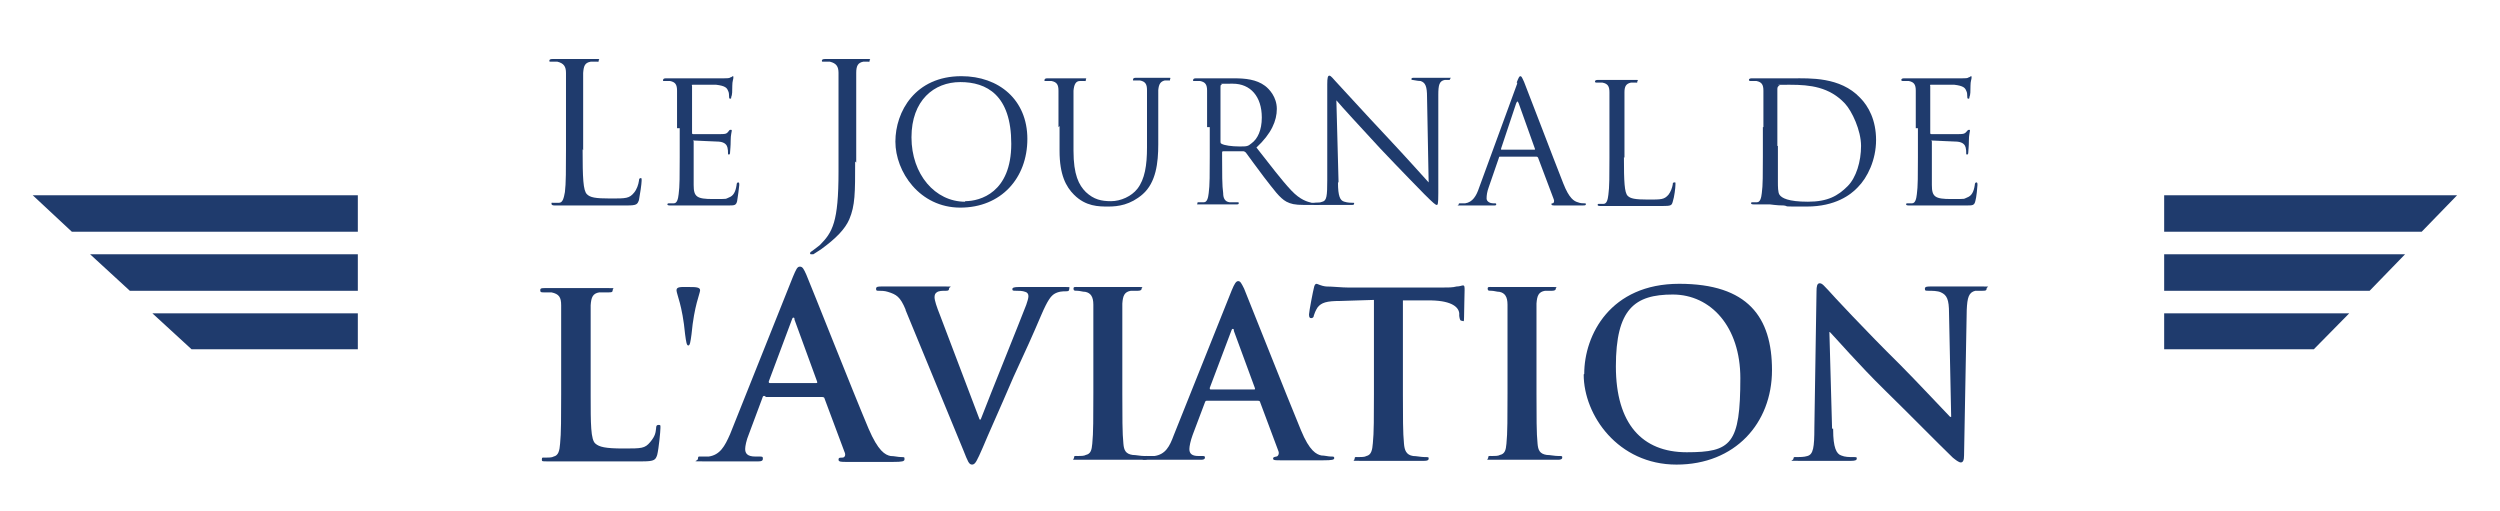 <?xml version="1.0" encoding="UTF-8"?> <svg xmlns="http://www.w3.org/2000/svg" id="Calque_1" data-name="Calque 1" version="1.1" viewBox="0 0 466 95.3"><defs><style> .cls-1 { fill: #1f3b6d; stroke-width: 0px; } </style></defs><g><path class="cls-1" d="M108.6,27.8c0,5.4.1,7.7.8,8.4.6.6,1.5.8,4.4.8s3.5,0,4.4-1.1c.5-.6.8-1.5.9-2.2,0-.3.1-.5.3-.5s.2,0,.2.5-.3,2.6-.5,3.6c-.3.8-.4,1-2.3,1s-4.5,0-6.1,0c-1.5,0-2.7,0-3.7,0h-3.6q-.6,0-.6-.3c0-.3,0-.2.3-.2s.8,0,1.1,0c.7,0,.9-.9,1.1-2,.2-1.5.2-4.4.2-7.9v-14.3c0-1.2-.4-1.8-1.6-2.1-.3,0-.9,0-1.2,0s-.3,0-.3-.2.2-.3.6-.3c1.6,0,3.9,0,4.1,0s2.8,0,3.9,0,.6,0,.6.3-.1.2-.3.2c-.3,0-.8,0-1.2,0-1.1.2-1.3.8-1.4,2.1v14.4h0Z"></path><path class="cls-1" d="M126.2,23.7v-6.8c0-1.1-.3-1.6-1.3-1.8h-1.1c-.3,0-.2,0-.2-.2s.2-.3.5-.3h10.8c.6,0,1.1,0,1.3-.2.2,0,.3-.2.4-.2s.1,0,.1.3-.2.6-.2,1.5,0,1.7-.2,2.1c0,.2,0,.3-.2.3s-.2-.2-.2-.4,0-.8-.2-1.1c-.2-.5-.5-.9-2.2-1.1h-4.3c-.4,0-.2,0-.2.3v8.6c0,.2,0,.3.2.3h5c.8,0,1.2,0,1.5-.4s.3-.4.5-.4.2,0,.2.2-.2.7-.2,1.8-.1,1.8-.1,2,0,.6-.2.6-.2,0-.2-.3c0-.3,0-.6-.1-1s-.4-1-1.6-1.1c-.8,0-3.9-.2-4.5-.2s-.2,0-.2.2v8.1c0,2.2.6,2.6,3.6,2.6s2.2,0,3-.3,1.2-1,1.4-2.3c0-.3.1-.5.3-.5s.2.2.2.5-.3,2.4-.4,3c-.2.8-.5.8-1.7.8h-10.8q-.5,0-.5-.2t.3-.2c.3,0,.7,0,.9,0,.6,0,.8-.8.9-1.7.2-1.3.2-3.8.2-6.8v-5.5h-.5Z"></path><path class="cls-1" d="M159.4,30.1c0,5.9,0,8.2-1.1,10.8-.8,1.8-2.4,3.5-5.3,5.6-.5.3-1.1.7-1.4.9h-.3c-.2,0-.3,0-.3-.2s.2-.3.5-.5c.4-.3.9-.7,1.3-1,2.4-2.4,3.5-4.3,3.5-13.7V13.6c0-1.2-.4-1.8-1.6-2.1-.3,0-.9,0-1.2,0s-.3,0-.3-.2.2-.3.6-.3c1.6,0,3.9,0,4.1,0s2.5,0,3.6,0,.6,0,.6.3-.1.2-.3.2c-.3,0-.5,0-.9,0-1,.2-1.3.8-1.3,2.1v16.7l-.2-.2Z"></path><path class="cls-1" d="M179.2,14.2c7,0,12.3,4.4,12.3,11.7s-4.9,12.8-12.5,12.8-12.1-6.7-12.1-12.3,3.7-12.2,12.3-12.2ZM179.9,37.5c2.8,0,8.6-1.6,8.6-10.7s-4.6-11.5-9.5-11.5-9.1,3.4-9.1,10.3,4.4,12,10,12h0Z"></path><path class="cls-1" d="M197.3,23.7v-6.8c0-1.1-.3-1.6-1.3-1.8h-1.1c-.3,0-.2,0-.2-.2s.2-.3.5-.3h6.7c.9,0,.5,0,.5.3s-.1.2-.3.2h-.8c-.8,0-1.1.7-1.2,1.8v11.2c0,4.5,1,6.4,2.3,7.7,1.5,1.4,2.9,1.7,4.7,1.7s3.8-.9,4.9-2.3c1.4-1.8,1.8-4.4,1.8-7.7v-10.7c0-1.1-.3-1.6-1.3-1.8h-1.1c-.3,0-.2,0-.2-.2s.2-.3.5-.3h5.9c.9,0,.5,0,.5.3s-.1.2-.2.2h-.8c-.8.2-1.1.7-1.2,1.8v10.1c0,3.4-.4,7.1-2.9,9.3-2.3,2-4.6,2.3-6.4,2.3s-4.2,0-6.4-2.2c-1.5-1.5-2.7-3.7-2.7-8.2v-4.6l-.2.2Z"></path><path class="cls-1" d="M225,23.7v-6.8c0-1.1-.3-1.6-1.3-1.8h-1.1c-.3,0-.2,0-.2-.2s.2-.3.5-.3h7.2c2,0,4.1.2,5.7,1.4.8.6,2.2,2.1,2.2,4.3s-1,4.6-3.8,7.2c2.6,3.3,4.7,6.1,6.5,8,1.7,1.8,3,2.1,3.8,2.3h1.2c.2,0,.3,0,.3.2s-.2.2-.7.2h-2.2c-1.8,0-2.5-.2-3.3-.6-1.3-.7-2.4-2.3-4.2-4.6-1.3-1.7-2.8-3.8-3.4-4.6-.1,0-.2-.2-.4-.2h-3.8q-.2,0-.2.2v.8c0,3,0,5.5.2,6.8,0,.9.3,1.6,1.2,1.7.4,0,1.1,0,1.4,0s.3,0,.3.2-.2.2-.5.2h-6.7c-.9,0-.5,0-.5-.2s0-.2.3-.2.7,0,.9,0c.6,0,.8-.8.9-1.7.2-1.3.2-3.8.2-6.8v-5.5h-.5ZM227.5,26.4c0,.2,0,.3.2.4.5.3,1.9.5,3.3.5s1.6,0,2.3-.6c1.1-.8,1.9-2.4,1.9-4.8,0-3.9-2.1-6.3-5.4-6.3s-1.8,0-2.1.2c-.2,0-.2.2-.2.4v10.2h0Z"></path><path class="cls-1" d="M249.4,34c0,2.6.4,3.4,1.2,3.6.6.2,1.3.2,1.6.2s.2,0,.2.2-.2.2-.6.2h-6.3c-1.4,0-.5,0-.5-.2s0-.2.2-.2.8,0,1.3-.2c.8-.2.9-1.1.9-4V15.7c0-1.2.1-1.6.4-1.6s.8.7,1.1,1c.5.5,5.1,5.6,9.9,10.7,3.1,3.3,6.5,7.1,7.5,8.2l-.3-15.9c0-2-.3-2.7-1.2-3-.6,0-1.3-.2-1.5-.2s-.2,0-.2-.2.2-.2.6-.2h6c1.3,0,.6,0,.6.2s-.1.2-.3.2h-.7c-1,.2-1.2.9-1.2,2.8v18.3c0,2.1-.1,2.2-.3,2.2s-.6-.3-2.3-2c-.3-.3-4.8-4.9-8.2-8.5-3.6-3.9-7.2-7.8-8.2-9l.4,15v.3Z"></path><path class="cls-1" d="M282.7,15.4c.4-1,.5-1.2.7-1.2s.3.2.7,1.1c.5,1.2,5.4,14.1,7.3,18.9,1.1,2.8,2,3.3,2.7,3.5.5.2.9.2,1.2.2s.3,0,.3.2-.3.2-.6.2h-4.9c-.6,0-.9,0-.9-.2s0-.2.2-.2.4-.3.2-.8l-2.9-7.7c0,0-.1-.2-.3-.2h-6.7c-.2,0-.3,0-.3.2l-1.9,5.5c-.3.8-.4,1.5-.4,2.1s.7.9,1.2.9h.3c.2,0,.3,0,.3.2s-.2.2-.5.2h-5.9c-1.4,0-.6,0-.6-.2s.1-.2.3-.2h.9c1.4-.2,2.1-1.4,2.6-2.9l7.1-19.4v-.2ZM286,27.9q.2,0,.1-.2l-3-8.4c-.2-.5-.3-.5-.5,0l-2.8,8.4v.2h6.2Z"></path><path class="cls-1" d="M302.7,29.3c0,4.6.1,6.6.7,7.2.5.5,1.3.7,3.8.7s3,0,3.8-.9c.4-.5.7-1.3.8-1.9,0-.2,0-.4.3-.4s.2,0,.2.5-.2,2.2-.5,3.1c-.2.7-.3.8-2,.8h-11.5q-.5,0-.5-.2t.2-.2c.3,0,.7,0,.9,0,.6,0,.8-.8.9-1.7.2-1.3.2-3.8.2-6.8v-12.3c0-1.1-.3-1.6-1.3-1.8h-1.1q-.3,0-.3-.2c0-.2.2-.3.5-.3h6.9c1,0,.5,0,.5.3s-.1.2-.2.2h-1c-.9.2-1.2.7-1.2,1.8v12.4-.2Z"></path><path class="cls-1" d="M328.7,23.7v-6.8c0-1.1-.3-1.6-1.3-1.8h-1.1q-.3,0-.3-.2c0-.2.2-.3.5-.3h7.7c3.1,0,8.8-.3,12.5,3.6,1.6,1.6,3,4.2,3,7.9s-1.6,7-3.4,8.8c-1.3,1.4-4.2,3.6-9.5,3.6s-3,0-4.3-.2c-1.4,0-2.4-.2-2.6-.2h-3q-.5,0-.5-.2t.2-.2c.3,0,.7,0,.9,0,.6,0,.8-.8.9-1.7.2-1.3.2-3.8.2-6.8v-5.5h0ZM331.4,27.1v6.8c0,.8,0,2,.3,2.4.4.6,1.6,1.3,5.3,1.3s5.6-1.1,7.4-2.9c1.6-1.6,2.5-4.6,2.5-7.5s-1.7-6.5-3-7.9c-2.9-3.1-6.5-3.5-10.2-3.5s-1.8,0-2,.2c-.3,0-.4.3-.4.6v10.6h.1Z"></path><path class="cls-1" d="M357.1,23.7v-6.8c0-1.1-.3-1.6-1.3-1.8h-1.1q-.3,0-.3-.2c0-.2.2-.3.5-.3h10.8c.6,0,1.1,0,1.3-.2.2,0,.3-.2.4-.2s.1,0,.1.3-.2.6-.2,1.5,0,1.7-.2,2.1c0,.2,0,.3-.2.3s-.2-.2-.2-.4,0-.8-.2-1.1c-.2-.5-.5-.9-2.2-1.1h-4.3c-.4,0-.2,0-.2.3v8.6c0,.2,0,.3.2.3h5c.7,0,1.2,0,1.5-.4.2-.2.3-.4.5-.4s.2,0,.2.2-.2.7-.2,1.8-.1,1.8-.1,2,0,.6-.2.6-.2,0-.2-.3c0-.3,0-.6-.1-1s-.4-1-1.6-1.1c-.8,0-3.9-.2-4.5-.2s-.2,0-.2.2v8.1c0,2.2.6,2.6,3.6,2.6s2.2,0,3-.3,1.2-1,1.4-2.3c0-.3.1-.5.3-.5s.2.2.2.5-.2,2.4-.4,3c-.2.8-.5.8-1.7.8h-10.7q-.5,0-.5-.2t.2-.2c.3,0,.7,0,.9,0,.6,0,.8-.8.9-1.7.2-1.3.2-3.8.2-6.8v-5.5h-.4Z"></path></g><polygon class="cls-1" points="403.4 58.4 437.9 58.4 431.3 65.1 403.4 65.1 403.4 58.4"></polygon><polygon class="cls-1" points="403.4 47.4 448.3 47.4 441.7 54.2 403.4 54.2 403.4 47.4"></polygon><polygon class="cls-1" points="403.4 36.4 458 36.4 451.4 43.2 403.4 43.2 403.4 36.4"></polygon><polygon class="cls-1" points="66.7 58.4 28.4 58.4 35.7 65.1 66.7 65.1 66.7 58.4"></polygon><polygon class="cls-1" points="66.7 47.4 16.8 47.4 24.2 54.2 66.7 54.2 66.7 47.4"></polygon><polygon class="cls-1" points="66.7 36.4 6.1 36.4 13.4 43.2 66.7 43.2 66.7 36.4"></polygon><g><path class="cls-1" d="M110.1,73.5c0,5.5,0,8.5.9,9.2.7.6,1.8.9,5.2.9s4,0,5-1.2,1-1.8,1.1-2.6c0-.4.1-.6.5-.6s.3.2.3.7-.3,3.7-.6,4.9c-.3.9-.5,1.2-2.7,1.2s-5.3,0-7.3,0c-1.9,0-3.5,0-5.2,0h-5.4c-.9,0-.9,0-.9-.4s.2-.3.7-.3,1.2,0,1.5-.2c.9-.2,1.1-1.1,1.2-2.4.2-1.8.2-5.2.2-9.1v-16.7c0-1.5-.4-2.1-1.8-2.4-.3,0-.9,0-1.4,0s-.7,0-.7-.4.3-.4.9-.4c2,0,4.7,0,5.9,0s4.2,0,5.8,0,.9,0,.9.4-.3.4-.8.4-1.2,0-1.7,0c-1.2.2-1.5.9-1.6,2.4v16.7h0Z"></path><path class="cls-1" d="M130.5,54.1c0,.6-1.1,2.8-1.6,8.2-.2,1.5-.3,2.1-.6,2.1s-.4-.6-.6-2.1c-.5-5.4-1.6-7.5-1.6-8.2s.9-.6,2.2-.6,2.2,0,2.2.6h0Z"></path><path class="cls-1" d="M142.5,73.8c-.2,0-.3,0-.4.4l-2.5,6.7c-.5,1.2-.7,2.3-.7,2.8,0,.8.4,1.4,1.9,1.4h.7c.6,0,.7,0,.7.4s-.3.5-.8.5c-1.5,0-3.5,0-4.9,0s-3.1,0-5.5,0-.9,0-.9-.5.2-.4.6-.4h1.4c2.1-.3,3-1.9,4-4.2l11.7-29.3c.6-1.4.8-1.9,1.3-1.9s.7.4,1.2,1.5c1.1,2.6,8.6,21.6,11.6,28.7,1.8,4.2,3.1,4.9,4.1,5.1.7,0,1.4.2,2,.2s.6,0,.6.4-.4.5-2.1.5h-8.8c-.8,0-1.4,0-1.4-.4s.2-.4.7-.4.7-.5.4-1.1l-3.7-9.9c0-.2-.2-.3-.5-.3h-10.4l-.3-.2ZM152.1,71.4c.2,0,.3,0,.2-.3l-4.2-11.5c0-.2,0-.4-.2-.4s-.2.2-.3.4l-4.3,11.5c0,.2,0,.3.2.3h8.6Z"></path><path class="cls-1" d="M168.8,57.7c-1-2.4-1.7-2.8-3.3-3.3-.6-.2-1.3-.2-1.7-.2s-.5,0-.5-.4.5-.4,1.1-.4c2.3,0,4.7,0,6.2,0s3.1,0,5.3,0,1,0,1,.4-.3.4-.6.4c-.7,0-1.3,0-1.7.3-.3.2-.4.5-.4.9,0,.6.4,1.8,1,3.3l7.4,19.5h.2c1.8-4.7,7.4-18.5,8.5-21.4.2-.6.4-1.2.4-1.6s-.2-.7-.6-.8c-.5-.2-1.2-.2-1.7-.2s-.7,0-.7-.3.4-.4,1.2-.4c2.1,0,4,0,4.5,0s2.7,0,4,0,.9,0,.9.4-.3.4-.7.4-1.3,0-2.1.5c-.6.4-1.2,1.1-2.4,3.9-1.7,4-2.8,6.4-5.2,11.6-2.7,6.3-4.8,10.9-5.7,13.1-1.1,2.5-1.4,3.2-2,3.2s-.8-.6-1.6-2.6l-10.8-26.2h0Z"></path><path class="cls-1" d="M203.8,65.9v-9.1c0-1.5-.5-2.2-1.5-2.4-.5,0-1-.2-1.5-.2s-.7,0-.7-.4.3-.3,1-.3c1.6,0,4.3,0,5.6,0s3.6,0,5.2,0,.9,0,.9.3-.3.4-.7.4-.8,0-1.3,0c-1.2.2-1.5.9-1.6,2.4v16.7c0,4.2,0,7.6.2,9.4.1,1.2.4,1.9,1.7,2.1.6,0,1.5.2,2.2.2s.7,0,.7.3-.3.4-.8.4c-2.8,0-5.5,0-6.7,0s-3.7,0-5.4,0-.9,0-.9-.4.2-.3.7-.3,1.2,0,1.5-.2c.9-.2,1.1-.9,1.2-2.1.2-1.8.2-5.2.2-9.4v-7.6h0Z"></path><path class="cls-1" d="M225,74.7c-.2,0-.3,0-.4.3l-2.3,6.1c-.4,1.1-.6,2.1-.6,2.6,0,.8.4,1.3,1.7,1.3h.6c.5,0,.6,0,.6.3s-.3.4-.7.4c-1.4,0-3.2,0-4.6,0s-2.8,0-5.1,0-.8,0-.8-.4.2-.3.5-.3h1.3c2-.3,2.8-1.7,3.6-3.9l10.8-27c.5-1.2.8-1.7,1.2-1.7s.6.4,1.1,1.4c1,2.4,7.9,19.9,10.6,26.4,1.6,3.9,2.9,4.5,3.8,4.7.6,0,1.3.2,1.8.2s.6,0,.6.3-.4.4-2,.4h-8.1c-.8,0-1.3,0-1.3-.3s.2-.3.6-.4c.3,0,.6-.5.4-1l-3.4-9.1c0-.2-.2-.3-.4-.3h-9.6,0ZM233.7,72.6c.2,0,.3,0,.2-.3l-3.9-10.6c0-.2,0-.4-.2-.4s-.2.2-.3.4l-4,10.6c0,.2,0,.3.2.3h8Z"></path><path class="cls-1" d="M256.2,55.9l-6.4.2c-2.5,0-3.5.3-4.2,1.2-.4.6-.6,1.2-.7,1.5,0,.3-.2.5-.5.5s-.4-.2-.4-.7.8-4.6.9-4.9c.1-.6.3-.8.5-.8s.8.4,1.8.5c1.2,0,2.9.2,4.3.2h17c1.4,0,2.3,0,3-.2.6,0,1-.2,1.2-.2.3,0,.3.3.3.9s-.1,3.9-.1,5-.1.7-.4.7-.4-.2-.5-.9v-.5c-.1-1.1-1.3-2.3-5.1-2.4h-5.4c0,0,0,17.5,0,17.5,0,4,0,7.3.2,9.2.1,1.2.4,2.1,1.7,2.3.6,0,1.5.2,2.2.2s.7,0,.7.3-.3.4-.8.4c-2.8,0-5.5,0-6.7,0s-3.7,0-5.4,0-.9,0-.9-.4.2-.3.7-.3,1.2,0,1.5-.2c.9-.2,1.1-1.1,1.2-2.4.2-1.8.2-5.2.2-9.1v-17.6h0Z"></path><path class="cls-1" d="M281,65.9v-9.1c0-1.5-.5-2.2-1.5-2.4-.5,0-1-.2-1.5-.2s-.7,0-.7-.4.3-.3,1-.3c1.6,0,4.3,0,5.6,0s3.6,0,5.2,0,.9,0,.9.3-.3.4-.7.4-.8,0-1.3,0c-1.2.2-1.5.9-1.6,2.4v16.7c0,4.2,0,7.6.2,9.4.1,1.2.4,1.9,1.7,2.1.6,0,1.5.2,2.2.2s.7,0,.7.3-.3.4-.8.4c-2.8,0-5.5,0-6.7,0s-3.7,0-5.4,0-.9,0-.9-.4.2-.3.7-.3,1.2,0,1.5-.2c.9-.2,1.1-.9,1.2-2.1.2-1.8.2-5.2.2-9.4v-7.6h0Z"></path><path class="cls-1" d="M295.3,69.7c0-7.3,4.9-16.8,17.7-16.8s17.3,6.2,17.3,16.1-6.9,17.6-17.8,17.6-17.3-9.2-17.3-16.8h0ZM324.4,70.5c0-9.6-5.5-15.6-12.6-15.6s-10.6,2.7-10.6,13.4,4.9,16,13.2,16,10-1.5,10-13.9h0Z"></path><path class="cls-1" d="M341.7,80.1c0,3.3.6,4.5,1.5,4.8.7.3,1.5.3,2.2.3s.7,0,.7.3-.4.4-1,.4c-2.8,0-4.5,0-5.3,0s-2.4,0-4.6,0-.9,0-.9-.4.3-.3.7-.3,1.3,0,1.9-.2c1.1-.3,1.3-1.6,1.3-5.3l.4-25.4c0-.9.1-1.5.6-1.5s.9.6,1.6,1.3c.5.6,7,7.6,13.3,13.8,2.9,2.9,8.7,9.1,9.4,9.8h.2l-.4-19.3c0-2.6-.4-3.4-1.5-3.9-.6-.3-1.7-.3-2.3-.3s-.7,0-.7-.4.5-.4,1.1-.4c2.2,0,4.3,0,5.2,0s2.1,0,4.2,0,1,0,1,.4-.3.4-.8.4-.8,0-1.3,0c-1.2.3-1.5,1.2-1.6,3.6l-.5,27.1c0,.9-.2,1.3-.6,1.3s-1-.5-1.5-.9c-2.7-2.6-8.2-8.2-12.7-12.6-4.7-4.6-9.4-10-10.2-10.8h-.1l.5,18h.2Z"></path></g></svg> 